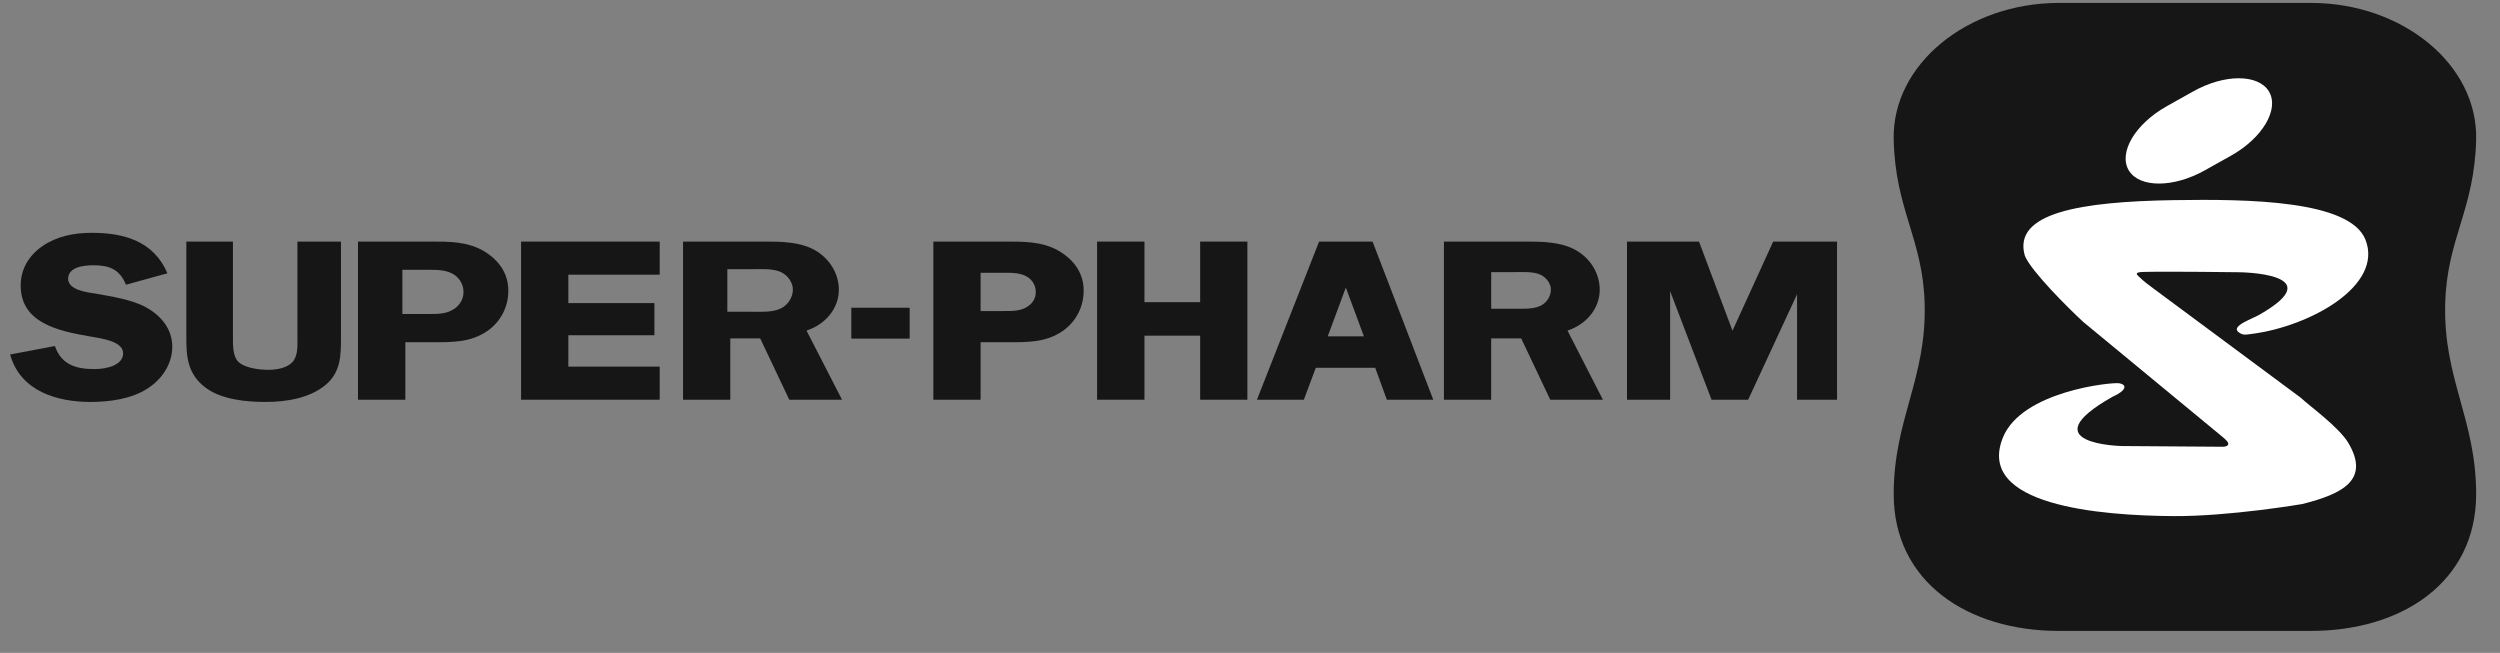 <?xml version="1.0" encoding="UTF-8"?> <svg xmlns="http://www.w3.org/2000/svg" width="157" height="41" viewBox="0 0 157 41" fill="none"><rect x="0" y="0" width="157" height="41" fill="#808080" stroke="none"/><g clip-path="url(#clip0_6819_3848)"><path d="M129.3 39.622C123.571 39.622 118.924 36.548 118.924 31.032C118.924 26.332 120.989 23.81 120.869 19.089C120.763 15 119.024 13.194 118.924 8.773C118.813 4.033 123.571 0.183 129.3 0.183H145.127C150.855 0.183 155.615 4.033 155.502 8.773C155.395 13.195 153.657 15 153.558 19.089C153.438 23.809 155.502 26.332 155.502 31.032C155.502 36.548 150.855 39.621 145.127 39.621L129.3 39.622Z" fill="#171616"></path><path d="M144.495 24.983C145.06 25.515 146.892 26.829 147.477 27.818C148.85 30.135 147.118 31.018 144.576 31.655C144.576 31.655 140.009 32.433 136.497 32.412C131.843 32.378 124.063 31.742 125.782 27.48C126.957 24.565 132.587 23.995 133.078 24.068C133.629 24.161 133.509 24.546 132.667 24.917C127.402 27.892 133.244 28.011 133.244 28.011L139.65 28.057C140.36 27.957 139.537 27.433 139.45 27.334L130.828 20.217C129.864 19.328 127.554 17.024 127.163 16.068C126.367 13.353 130.694 12.663 136.49 12.569C141.23 12.491 147.549 12.583 148.546 15.04C149.707 17.939 145.06 20.496 141.429 20.967C140.964 21.027 140.851 21.061 140.586 20.862C140.054 20.476 141.508 19.998 141.874 19.773C146.52 17.131 140.599 17.097 140.599 17.097C140.599 17.097 136.132 17.037 134.624 17.077C134.325 17.084 134.053 17.117 134.265 17.316C134.664 17.702 134.83 17.814 135.221 18.106L144.495 24.983Z" fill="white"></path><path d="M136.064 6.675L137.71 5.753C139.682 4.637 141.826 4.637 142.49 5.746C143.154 6.854 142.092 8.66 140.12 9.769L138.474 10.691C136.496 11.806 134.352 11.806 133.687 10.699C133.024 9.59 134.086 7.784 136.065 6.676" fill="white"></path><path d="M5.766 14.621C7.732 14.621 9.644 15.112 10.513 17.163L7.911 17.88C7.513 16.911 6.862 16.658 5.873 16.658C5.076 16.658 4.28 16.838 4.28 17.508C4.28 18.212 5.474 18.364 5.96 18.43C6.949 18.61 8.29 18.809 9.172 19.301C10.188 19.858 10.819 20.728 10.819 21.777C10.819 22.805 10.227 23.781 9.265 24.399C8.263 25.05 6.909 25.242 5.681 25.242C3.642 25.242 1.286 24.604 0.635 22.261L3.45 21.73C3.849 22.919 4.811 23.178 5.926 23.178C6.769 23.178 7.732 22.911 7.732 22.182C7.732 21.399 6.244 21.239 5.681 21.133C3.536 20.774 1.299 20.23 1.299 17.927C1.299 16.944 1.764 16.088 2.654 15.463C3.57 14.833 4.639 14.621 5.766 14.621Z" fill="#171616"></path><path d="M18.678 15.172H21.413V21.159C21.413 22.307 21.413 23.396 20.411 24.2C19.428 25.003 17.994 25.242 16.679 25.242C15.425 25.242 13.957 25.088 12.976 24.392C11.747 23.522 11.702 22.354 11.702 21.159V15.172H14.628V21.161C14.628 21.599 14.615 22.235 14.874 22.614C15.213 23.085 16.196 23.225 16.873 23.225C17.43 23.225 18.054 23.085 18.373 22.733C18.732 22.322 18.678 21.664 18.678 21.16V15.172Z" fill="#171616"></path><path d="M25.27 16.944H26.91C27.434 16.944 28.025 16.944 28.49 17.229C28.901 17.489 29.108 17.92 29.108 18.331C29.108 18.67 28.974 19.009 28.689 19.268C28.171 19.725 27.566 19.719 26.93 19.719H25.27V16.944ZM27.155 21.491C28.378 21.491 29.533 21.518 30.594 20.794C31.008 20.512 31.346 20.131 31.578 19.686C31.809 19.242 31.927 18.747 31.922 18.245C31.922 17.197 31.358 16.333 30.329 15.735C29.306 15.164 28.198 15.171 27.062 15.171H22.482V25.102H25.456V21.491H27.155Z" fill="#171616"></path><path d="M41.429 15.172V17.25H35.693V19.035H41.096V21.053H35.693V23.024H41.429V25.102H32.724V15.172H41.429Z" fill="#171616"></path><path d="M49.062 17.096C49.488 17.309 49.792 17.748 49.792 18.179C49.792 18.637 49.527 19.121 49.042 19.368C48.511 19.619 47.874 19.579 47.297 19.579H45.677V16.905H47.23C47.774 16.905 48.564 16.845 49.063 17.098L49.062 17.096ZM49.567 25.102H52.88L50.649 20.761C51.91 20.343 52.68 19.314 52.68 18.192C52.68 17.203 52.115 16.22 51.113 15.675C50.171 15.184 49.069 15.171 48.013 15.171H42.895V25.102H45.862V21.252H47.741L49.567 25.102Z" fill="#171616"></path><path d="M63.282 21.491H61.582V25.102H58.615V15.172H63.195C64.324 15.172 65.44 15.165 66.462 15.736C67.49 16.334 68.054 17.197 68.054 18.246C68.054 19.195 67.636 20.164 66.726 20.795C65.664 21.518 64.51 21.491 63.282 21.491ZM61.582 17.13V19.533H63.056C63.64 19.533 64.224 19.546 64.695 19.127C64.808 19.027 64.897 18.905 64.958 18.767C65.019 18.63 65.049 18.481 65.047 18.331C65.046 18.142 64.997 17.956 64.904 17.791C64.811 17.626 64.678 17.487 64.516 17.389C64.099 17.122 63.521 17.13 63.036 17.13H61.582Z" fill="#171616"></path><path d="M75.37 15.172H78.336V25.102H75.37V21.08H71.872V25.102H68.897V15.172H71.872V18.976H75.37V15.172Z" fill="#171616"></path><path d="M82.839 15.172H86.198L90.009 25.102H87.093L86.363 23.097H82.632L81.882 25.102H78.936L82.839 15.172ZM84.518 18.058L83.383 21.12H85.653L84.518 18.058Z" fill="#171616"></path><path d="M95.013 17.09C95.518 17.09 96.313 17.03 96.765 17.262C97.138 17.449 97.397 17.833 97.397 18.179C97.397 18.57 97.171 18.989 96.752 19.201C96.254 19.434 95.618 19.387 95.085 19.387H93.647V17.09H95.013ZM97.356 25.102H100.662L98.439 20.761C99.693 20.343 100.463 19.314 100.463 18.192C100.463 17.203 99.905 16.22 98.903 15.675C97.961 15.184 96.852 15.171 95.796 15.171H90.679V25.102H93.645V21.252H95.531L97.356 25.102Z" fill="#171616"></path><path d="M104.884 18.284V25.102H102.175V15.172H106.698L108.801 20.768L111.356 15.172H115.366V25.103H112.856V18.479L109.783 25.103H107.486L104.884 18.284Z" fill="#171616"></path><path d="M53.463 21.265H57.127V19.326H53.463V21.265Z" fill="#171616"></path></g><defs><clipPath id="clip0_6819_3848"><rect width="155.556" height="40" fill="white" transform="translate(0.635 0.183)"></rect></clipPath></defs></svg> 